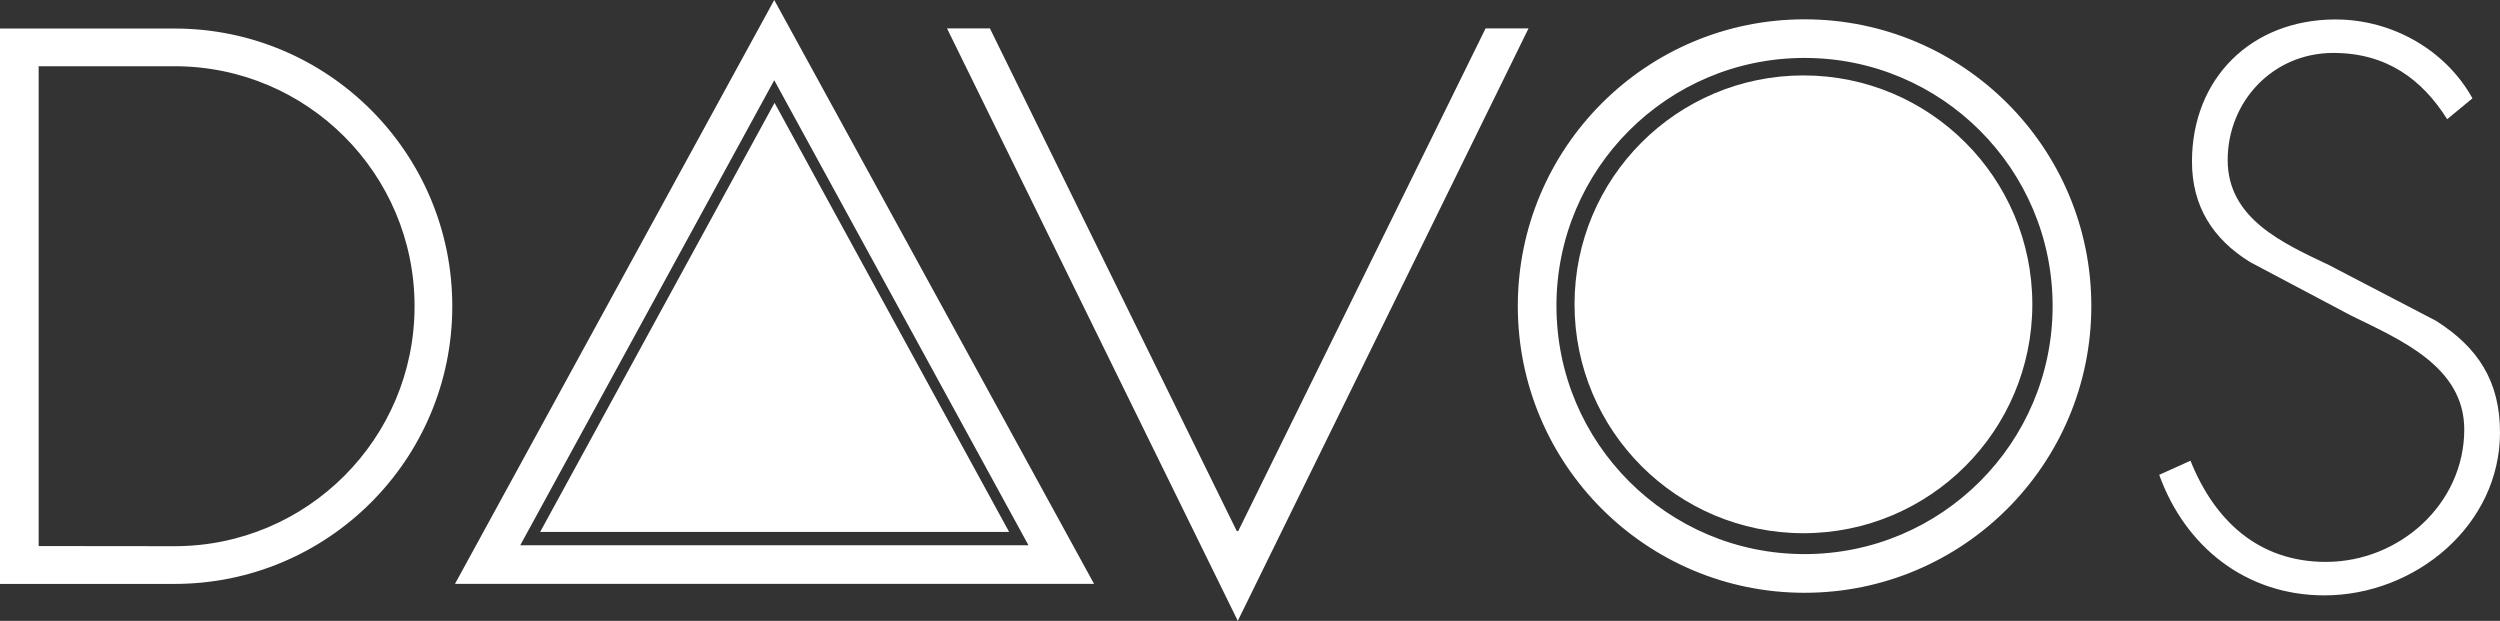<svg xmlns="http://www.w3.org/2000/svg" id="Layer_1" data-name="Layer 1" viewBox="0 0 2078.28 516.12"><rect x="0" y="0" width="2078.28" height="516.12" fill="#333333" stroke="none"/><defs><style>.cls-1{fill:#fff;}</style></defs><path class="cls-1" d="M449.06,442.18H838.9l-195-356.69Z" transform="translate(-0.01)"></path><path class="cls-1" d="M1499.22,443.26c105.11,0,190.29-85.19,190.29-190.28S1604.34,62.7,1499.22,62.7,1308.94,147.89,1308.94,253,1394.12,443.26,1499.22,443.26Z" transform="translate(-0.01)"></path><path class="cls-1" d="M1028.15,441.49h1.2L1235,23.61h35.69L1029,516.12,787.28,23.61h35.66ZM1293.89,254.4c0-113.91,92.33-206.24,206.24-206.24s206.25,92.34,206.25,206.24S1614,460.63,1500.13,460.63,1293.92,368.3,1293.92,254.4Zm206.26,238.39c131.65,0,238.4-106.73,238.4-238.39S1631.83,16.06,1500.15,16.06s-238.37,106.73-238.37,238.38S1368.52,492.79,1500.15,492.79ZM643.65,0,909.52,485.38H378.24ZM432.5,453.29H855L643.65,66.69ZM32.15,454V55.06h113c110.18,0,199.5,89.32,199.5,199.5s-89.31,199.5-199.5,199.5l-113-.12ZM0,23.74V485.41H145.15C272.63,485.41,376,382.05,376,254.56S272.62,23.72,145.15,23.72H0ZM2034.36,99.06c-21-33.4-50.71-55.06-94.64-55.06-50.1,0-87.82,40.21-87.82,89.08s46.38,69.28,84.12,87.22l89.07,46.39c35.26,22.27,53.2,50.73,53.2,92.79,0,77.31-70.51,135.46-146,135.46-65,0-115.66-40.22-137.3-100.21L1821,383c19.78,49.47,56.29,84.11,112.58,84.11,61.23,0,115-48.25,115-110.1,0-52.57-53.82-74.85-94-94.64l-84.12-44.54c-30.94-19.17-48.24-46.39-48.24-83.5,0-69.28,49.47-118.15,119.39-118.15,47,0,91.55,25.37,113.78,65.57l-21,17.33Z" transform="translate(-0.01)"></path></svg>